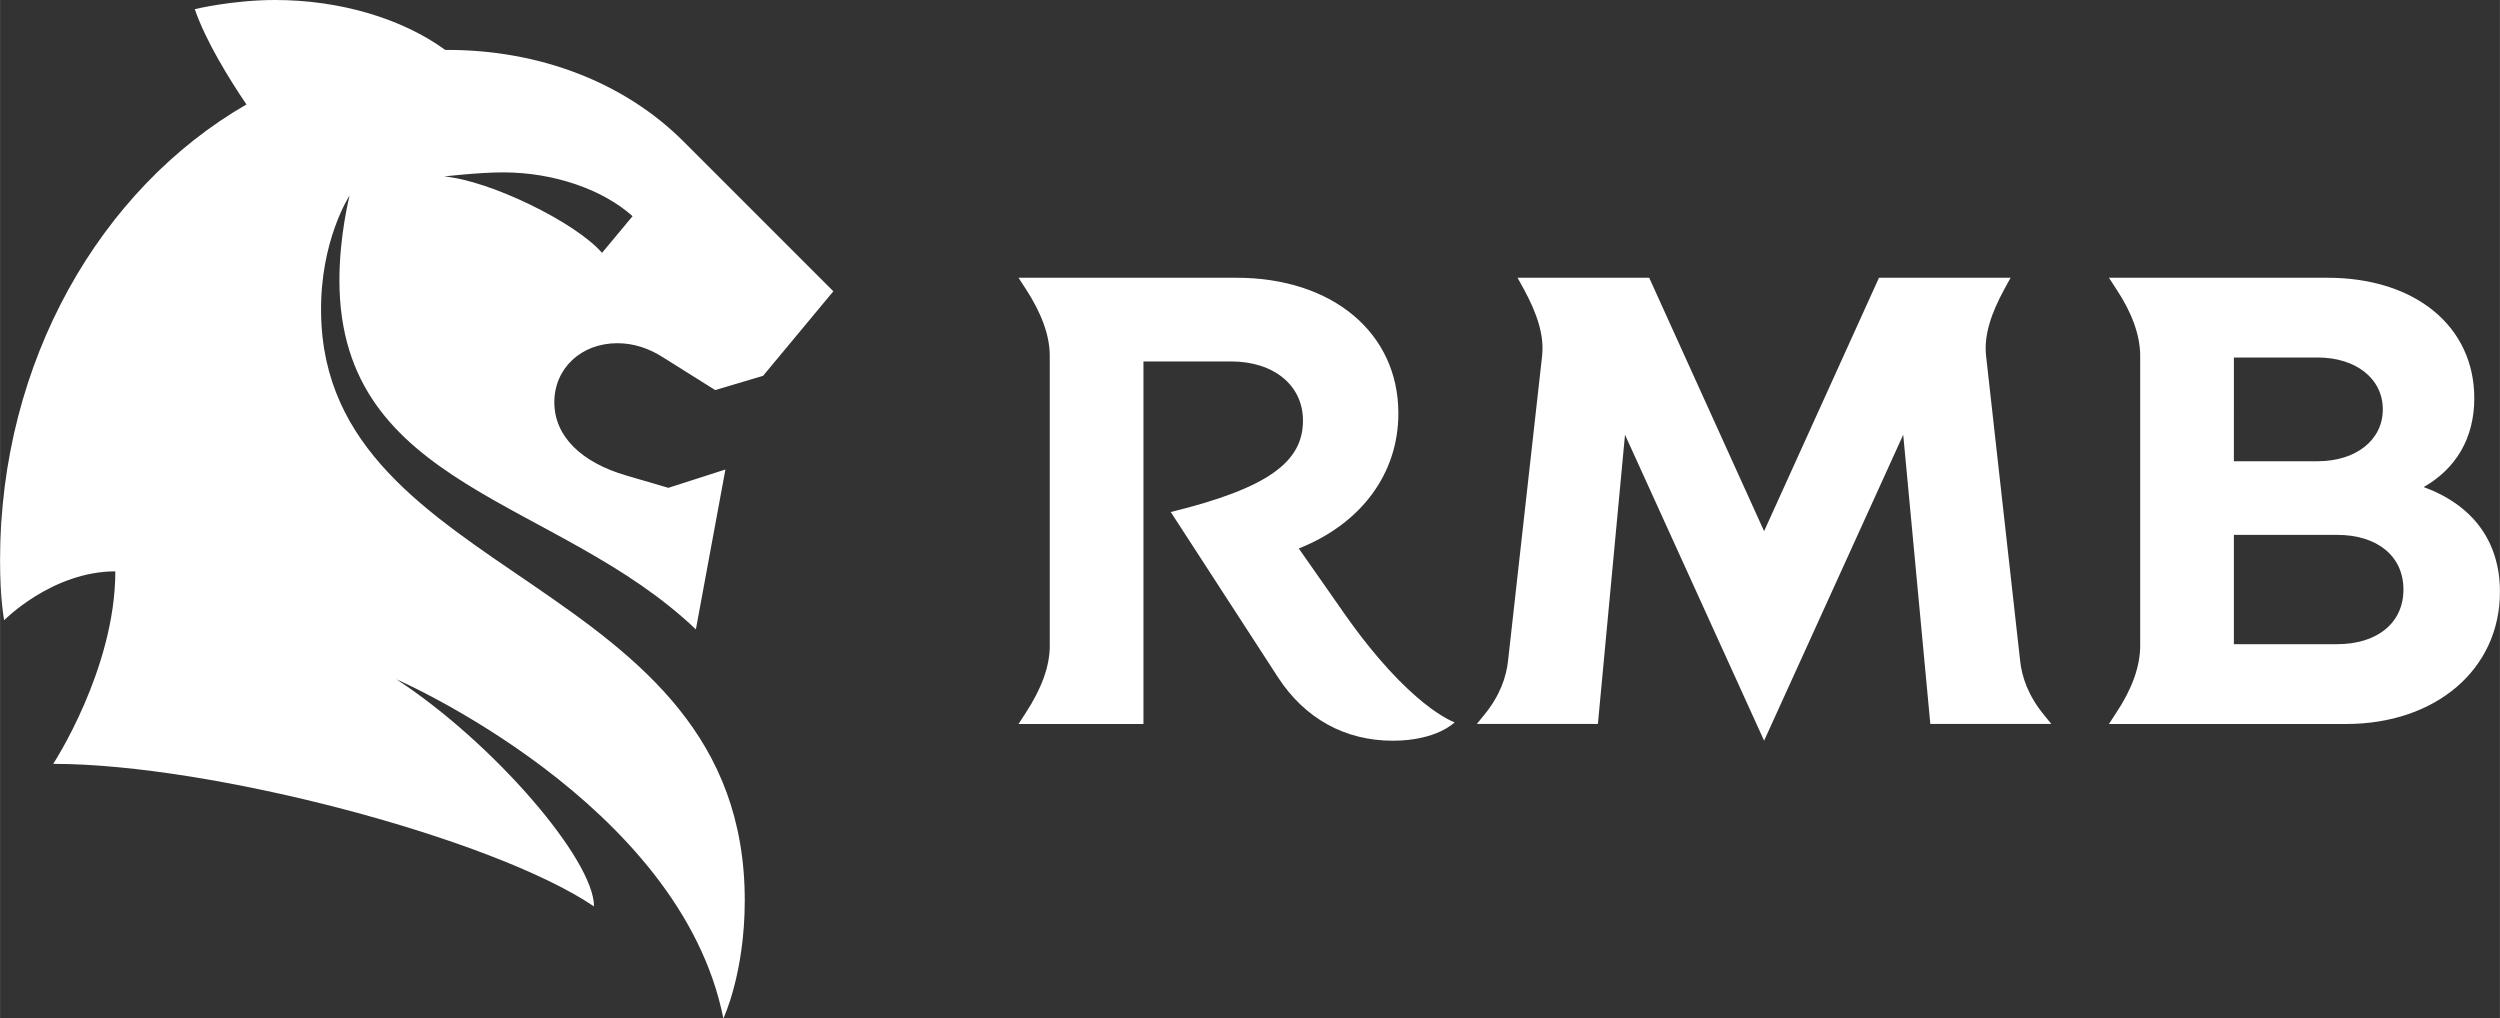 <?xml version="1.0" encoding="UTF-8"?>
<svg xmlns="http://www.w3.org/2000/svg" data-name="Layer 2" viewBox="0 0 1490.14 607.09" width="85.914" height="35"><rect x="0" y="0" width="1490.14" height="607.09" fill="#333333" stroke="none"/><g fill="#fff" data-name="Layer 1"><path d="M368.01 204.59c9.71 0 18.82 3.04 27.32 8.5l30.96 19.43 28.53-8.5 41.89-50.39-89.24-89.24c-35.21-35.21-85.6-54.64-140.85-54.64-.41 0-.83.02-1.24.02C239.58 10.99 202.49 0 164.02 0c-25.5 0-47.96 5.46-47.96 5.46 6.58 19.04 20.26 41.23 30.81 56.8C59.86 112.43 0 215.42 0 333.9c0 23.68 2.43 35.82 2.43 35.82s28.64-29.14 66.28-29.14c0 58.28-37.03 114.74-37.03 114.74 94.1 0 262.27 44.32 322.37 84.99 0-27.93-60.1-97.74-117.78-135.38 0 0 169.38 73.46 194.88 202.16 0 0 12.75-26.71 12.75-70.42 0-194.27-250.73-188.81-252.55-350.3-.61-43.1 17-69.82 17-69.82s-6.07 23.68-6.07 50.39c0 124.46 130.53 129.92 212.48 208.23l17.61-95.31-34 10.93-24.89-7.29c-27.32-7.89-43.1-23.68-43.1-43.71s15.78-35.21 37.64-35.21h-.01zm-103.29-99.41s20.64-2.43 35.21-2.43c30.35 0 59.5 10.32 77.1 26.11l-18.21 21.86c-15.78-18.21-66.78-43.1-94.1-45.53zM800.59 364.72l-26.44-37.78c37.08-14.73 59.36-44.44 59.36-80.58 0-47.88-39.23-80.79-96.42-80.79h-130l4.32 6.65c9.31 14.3 14.3 27.6 14.3 39.9v172.89c0 12.3-4.99 25.6-14.3 39.9l-4.32 6.65h74.47V215.45h52.2c25.6 0 42.89 14.3 42.89 35.24 0 24.6-20.61 40.23-78.8 54.53l63.84 98.41c15.96 24.6 39.9 37.9 68.49 37.9 26.27 0 36.9-10.97 36.9-10.97s-26.6-8.64-66.49-65.83zM1222.73 431.54l-4.32-5.32c-9.31-11.3-13.3-22.61-14.3-32.58l-20.28-181.53c-1.33-12.3 2.99-25.27 10.97-39.9l3.66-6.65H1120l-68.49 151.06-68.49-151.06h-78.46l3.66 6.65c7.98 14.63 12.3 27.6 10.97 39.9l-20.28 181.53c-1 9.97-4.99 21.28-14.3 32.58l-4.32 5.32h72.15l16.16-172.39 82.92 182.36 82.92-182.36 16.16 172.39h72.15-.02zM1444.73 290.32c19.36-11.09 30.12-29.3 30.12-52.94 0-42.89-35.24-71.81-87.44-71.81h-130.33l4.32 6.65c9.31 13.96 14.3 27.6 14.3 39.9v172.89c0 12.3-4.99 25.93-14.3 39.9l-4.32 6.65h141.3c53.53 0 91.76-32.58 91.76-78.8 0-30.07-16.16-51.67-45.41-62.42v-.02zm-63.31-77.22c22.94 0 38.9 12.63 38.9 30.92s-15.96 30.92-38.9 30.92h-49.87V213.1h49.87zm11.64 170.89h-61.51v-65.16h61.51c23.94 0 39.56 12.63 39.56 32.58s-15.63 32.58-39.56 32.58z"/></g></svg>
